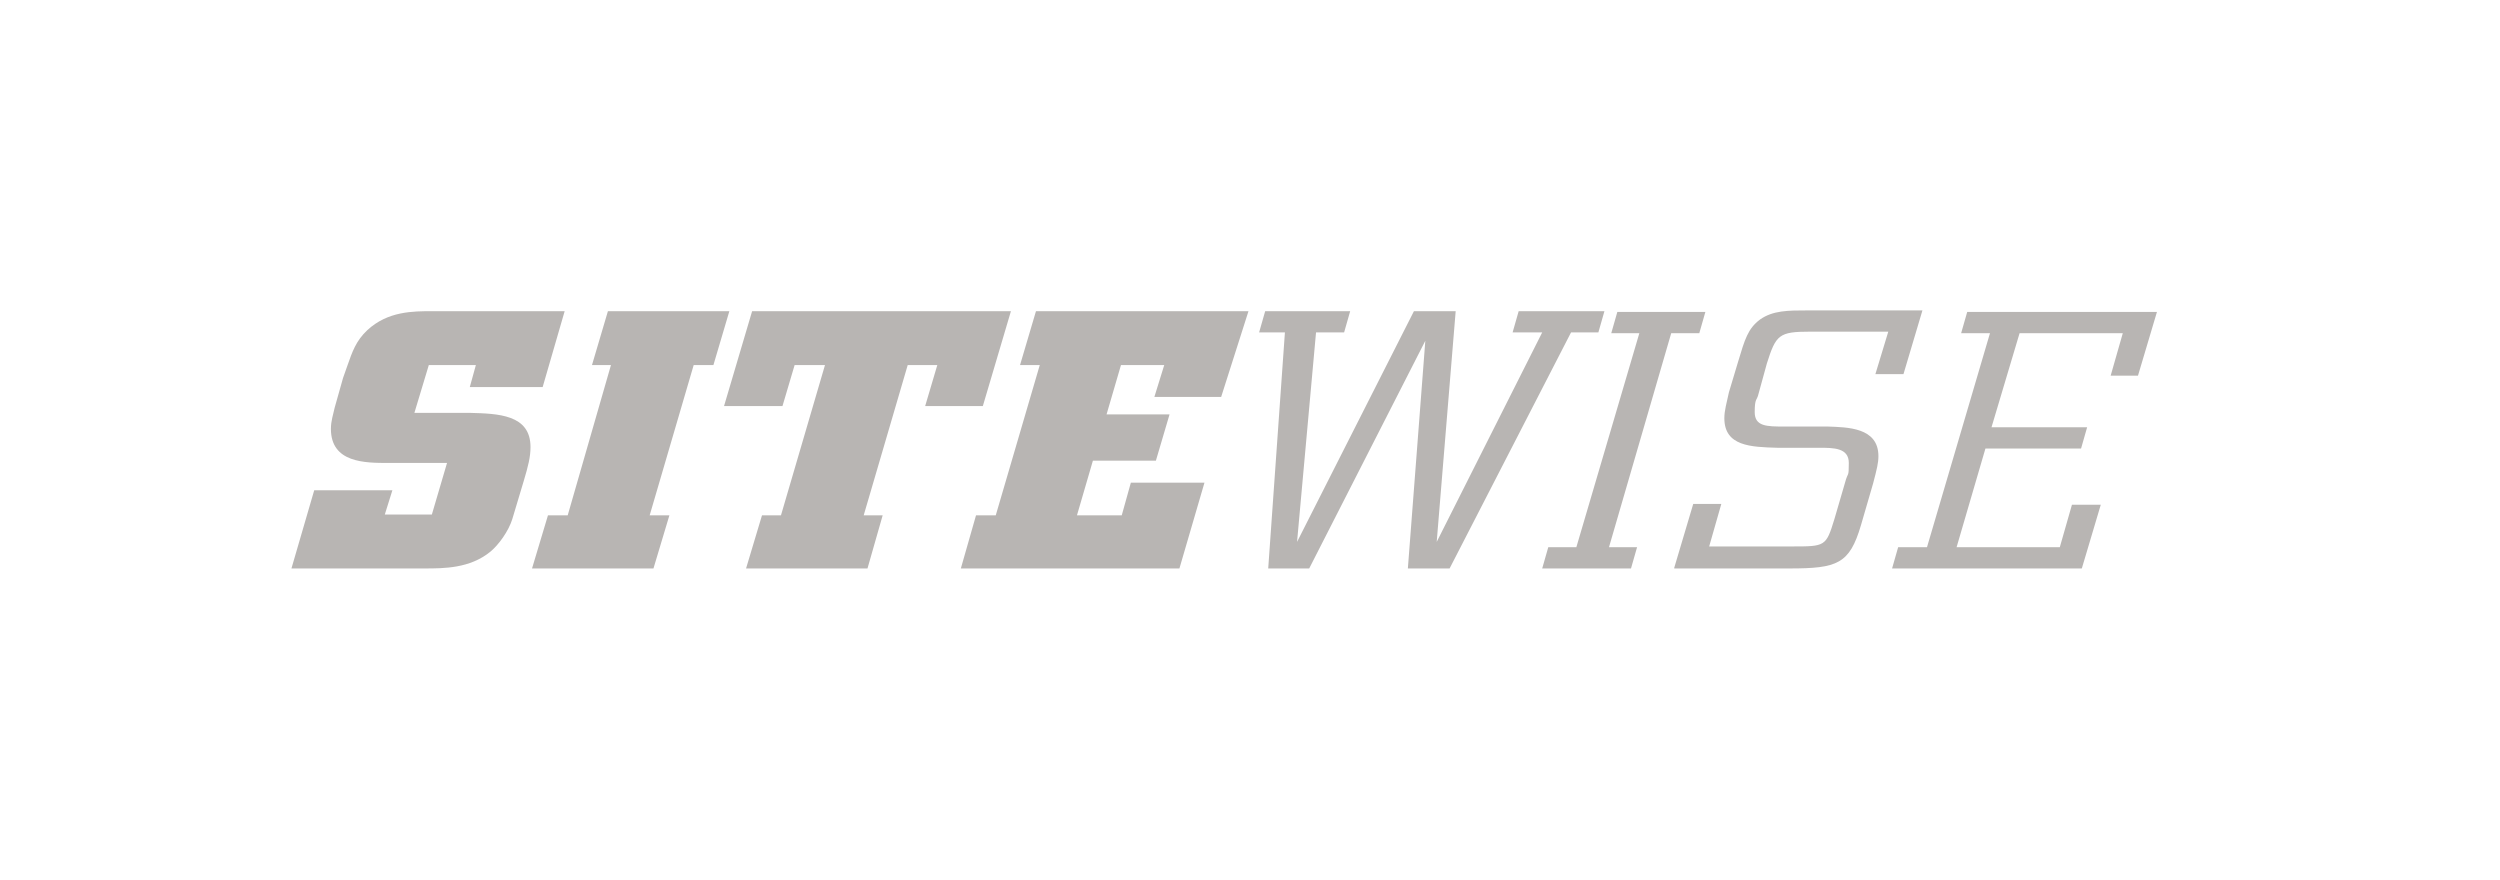 <svg xmlns="http://www.w3.org/2000/svg" id="Layer_1" viewBox="0 0 329.4 115.9"><defs><style>      .st0 {        fill: #b9b6b4;      }      .st1 {        fill: #b8b5b3;      }    </style></defs><g><path class="st0" d="M-410.8,32.1h5.8v-6h-5.8v6ZM-410.8,22.2h5.8v-6h-5.8v6ZM-433.7-34.6c-30.3,0-54.8,24.5-54.8,54.8s.8,10.6,2.2,15.6h3.3v-17.9l17.5-8.2v-4.2h2.1v3.3l7-3.3v8.9h11.2V-11.5h24.4v47.3h3.5V12.9l3-3h-.2V3.3h3.4v3.3l8.6-8.6,15,15v22.7h6.2c1.5-4.9,2.2-10.1,2.2-15.6,0-30.3-24.5-54.8-54.8-54.8M-429.8,18.2h4.3v-6h-4.3v6ZM-400,32.1h5.8v-6h-5.8v6ZM-400,22.2h5.8v-6h-5.8v6ZM-429.8-.8h4.3v-6h-4.3V-.8ZM-440.7,8.7h4.3V2.7h-4.3v6ZM-478.9,24.7h19.2v-5.6h-19.2v5.6ZM-440.7,18.2h4.3v-6h-4.3v6ZM-429.8,8.7h4.3V2.7h-4.3v6ZM-440.7-.8h4.3v-6h-4.3V-.8Z"></path><g><path class="st0" d="M-491,35.1l-9.7,2-.5-2.6,7.6-1.6-.8-3.7,2.1-.4,1.3,6.3Z"></path><path class="st0" d="M-492.3,28.1l-9.8,1.1-.3-2.7,9.8-1.1.3,2.7Z"></path><path class="st0" d="M-500.6,19.9c0,.6.3,1.1.8,1.5.5.4,1.2.5,2.2.5,1.9,0,2.8-.7,2.8-2.2,0-.4,0-.9-.2-1.3-.1-.4-.3-.8-.5-1.2h2.3c.4.8.6,1.7.6,2.8,0,1.5-.4,2.6-1.3,3.4-.9.8-2.1,1.2-3.7,1.2-1,0-1.9-.2-2.7-.6s-1.4-.9-1.8-1.6c-.4-.7-.6-1.6-.6-2.5,0-1.1.2-2.1.7-3.1l2.1.8c-.2.4-.3.7-.4,1.1-.1.4-.2.8-.2,1.2Z"></path><path class="st0" d="M-492.1,10.4l-.7,5.8-9.8-1.1.7-5.8,2.1.2-.4,3.2,1.5.2.3-2.9,2.1.2-.3,2.9,1.9.2.4-3.2,2.2.2Z"></path><path class="st0" d="M-489.7.6l-.9,3.4-7.7,1.7h0c1.1.3,1.9.4,2.5.6l4.3,1.1-.6,2.3-9.6-2.5.9-3.4,7.6-1.7h0c-1-.2-1.8-.4-2.3-.6l-4.3-1.1.6-2.3,9.6,2.5Z"></path><path class="st0" d="M-489.4-7.6c.6.2,1,.6,1.3,1.1.3.5.5,1,.5,1.7,0,.6-.1,1.3-.5,2.1-.3.6-.5,1.1-.8,1.5-.3.4-.6.7-1,1.1l-2.2-.9c.4-.4.8-.8,1.2-1.2.4-.4.6-.9.8-1.3.2-.4.2-.7.2-.9,0-.2-.2-.4-.4-.5-.1,0-.2,0-.4,0-.1,0-.3,0-.4.2-.2.1-.5.4-1.1,1-.5.5-1,.8-1.4,1-.4.2-.8.3-1.2.3s-.8,0-1.3-.3c-.8-.4-1.4-.9-1.6-1.8-.2-.8,0-1.7.4-2.8.4-.9,1-1.8,1.9-2.6l1.6,1.6c-.8.7-1.3,1.3-1.5,1.9-.1.3-.2.6-.1.8,0,.2.2.3.3.4.2,0,.4,0,.6,0,.2-.1.7-.5,1.4-1.2.7-.6,1.3-1,1.8-1.1.5-.1,1.1,0,1.7.2Z"></path><path class="st0" d="M-483.4-11.9l-2.9,5.1-8.6-4.9,2.9-5.1,1.9,1.1-1.6,2.8,1.3.8,1.5-2.6,1.9,1.1-1.5,2.6,1.6.9,1.6-2.8,1.9,1.1Z"></path><path class="st0" d="M-482-22.4c1.3,1,2,2.1,2.2,3.4.2,1.3-.3,2.5-1.3,3.9l-2,2.5-7.8-6,2.1-2.7c1-1.3,2-2,3.2-2.2,1.2-.2,2.4.2,3.6,1.1ZM-483.6-20.1c-.7-.6-1.4-.8-1.9-.8-.6,0-1.1.3-1.5.9l-.5.6,4.4,3.4.4-.5c.5-.6.7-1.3.5-1.8-.1-.6-.6-1.2-1.4-1.8Z"></path><path class="st0" d="M-481.9-29.2l2.6-2.3c1-.9,1.9-1.4,2.6-1.5.8-.1,1.4.1,2,.8.4.4.6.9.6,1.4,0,.5,0,.9-.3,1.3h0c.6-.2,1.1-.3,1.5-.2.5.1.9.4,1.3.8.6.7.8,1.4.6,2.3-.2.8-.7,1.6-1.6,2.4l-2.9,2.5-6.5-7.4ZM-477.4-28.1l.6-.5c.3-.3.5-.5.5-.8s0-.5-.2-.7c-.4-.4-.9-.3-1.5.2l-.6.5,1.2,1.3ZM-476.1-26.6l1.4,1.6.7-.6c.6-.5.7-1.1.2-1.6-.2-.2-.5-.4-.8-.3-.3,0-.6.2-.9.4l-.7.6Z"></path><path class="st0" d="M-467.4-40.1l3.2,5c.7,1.1.9,2.1.7,3.1-.2,1-.9,1.9-2.1,2.6-1.1.7-2.2,1-3.2.8-1-.2-1.8-.8-2.5-1.9l-3.2-5.1,2.3-1.4,3.1,4.9c.4.6.8.9,1.2,1.1.4.1.8,0,1.2-.2.5-.3.7-.6.7-1,0-.4-.1-.9-.5-1.5l-3.1-4.9,2.3-1.4Z"></path><path class="st0" d="M-461-32.1l-4.4-8.9,2.4-1.2,4.4,8.9-2.4,1.2Z"></path><path class="st0" d="M-457.6-33.9l-3.5-9.2,2.5-.9,2.7,7.2,3.6-1.3.8,2-6.1,2.3Z"></path><path class="st0" d="M-443.9-43.3c.4,1.6.2,3-.5,4-.7,1.1-1.8,1.8-3.4,2.2l-3.1.7-2.2-9.6,3.3-.8c1.5-.4,2.8-.2,3.9.4,1,.6,1.7,1.6,2,3.1ZM-446.6-42.5c-.2-.9-.5-1.5-1-1.8-.4-.3-1-.4-1.7-.3l-.8.2,1.2,5.4h.6c.8-.3,1.3-.7,1.6-1.2.3-.5.3-1.3,0-2.2Z"></path><path class="st0" d="M-441.9-38.2l-1.1-9.8,2.7-.3,1.1,9.8-2.7.3Z"></path><path class="st0" d="M-428.7-38.7h-3.5s-3.5-7-3.5-7h0c0,1.1.1,1.9.1,2.5v4.5s-2.4,0-2.4,0v-9.9c0,0,3.6,0,3.6,0l3.5,6.9h0c0-1,0-1.8,0-2.4v-4.5s2.4,0,2.4,0v9.9Z"></path><path class="st0" d="M-422.7-43.5l4.2.7-.9,5.3c-1.2.2-2.5.2-3.9,0-1.5-.3-2.6-.9-3.3-1.9-.7-1-.9-2.3-.6-3.9.3-1.6.9-2.7,2-3.4,1.1-.7,2.4-.9,4-.6.6.1,1.2.3,1.7.5.5.2,1,.4,1.3.7l-1.2,1.9c-.6-.5-1.4-.8-2.2-.9-.8-.1-1.4,0-1.9.4-.5.4-.8,1.1-1,2-.2.9,0,1.6.2,2.2.3.5.8.9,1.5,1,.4,0,.8,0,1.1,0l.3-1.5-1.7-.3.4-2Z"></path><path class="st0" d="M-406.8-39.7c-.4,1-1,1.7-1.8,2-.8.3-1.8.3-2.9-.2l-.7-.3-1.2,3.1-2.5-1,3.5-9.2,3.2,1.2c1.2.4,1.9,1,2.3,1.8.4.7.4,1.6,0,2.5ZM-411.5-40.1l.5.2c.4.1.7.2,1,0,.3-.1.5-.4.7-.7.2-.6,0-1.1-.7-1.3l-.6-.2-.8,2.1Z"></path><path class="st0" d="M-404.9-35.2l-1.7,3.2-2.3-1.3,4.7-8.7,2.8,1.5c2.4,1.3,3.1,2.8,2.1,4.5-.5,1-1.5,1.5-2.7,1.5l.5,5.2-2.7-1.4v-4.2c-.1,0-.7-.3-.7-.3ZM-404-37l.4.2c.8.4,1.4.3,1.8-.4.3-.6,0-1.1-.7-1.6l-.5-.3-1.1,2Z"></path><path class="st0" d="M-395.8-24.8l.8-1.8-2.5-2-1.5,1.1-2.3-1.8,8.7-5.8,2.8,2.2-3.6,9.8-2.3-1.8ZM-394.2-28.6l.7-1.5c.1-.3.3-.8.6-1.3.2-.5.4-.9.5-1.1-.2.2-.5.4-.9.7s-1.3,1-2.6,2l1.7,1.3Z"></path><path class="st0" d="M-385.1-25.4c-.4-.5-1-.6-1.6-.5-.6.1-1.3.5-1.9,1.1-1.4,1.3-1.6,2.5-.6,3.5.3.3.6.6,1,.8.4.2.8.4,1.2.6l-1.6,1.6c-.8-.3-1.6-.9-2.3-1.6-1-1.1-1.5-2.2-1.4-3.4,0-1.2.7-2.3,1.9-3.5.7-.7,1.5-1.2,2.3-1.5.8-.3,1.6-.3,2.4,0,.8.2,1.5.7,2.2,1.4.7.8,1.3,1.7,1.6,2.7l-2.1.9c-.1-.4-.3-.7-.4-1.1-.2-.3-.4-.7-.7-1Z"></path><path class="st0" d="M-385.8-13.8l-1.6-2.1,6.2-4.6-1.4-1.9,1.8-1.3,4.5,6-1.8,1.3-1.4-1.9-6.2,4.6Z"></path><path class="st0" d="M-384.2-11.4l8.5-5.1,1.4,2.3-8.5,5.1-1.4-2.3Z"></path><path class="st0" d="M-380.2-4.1l-1.2-2.4,6.9-3.3-1-2.2,2-.9,3.2,6.8-2,.9-1-2.2-6.9,3.3Z"></path><path class="st0" d="M-379.1-1.4l9.3-3.4.9,2.5-9.3,3.4-.9-2.5Z"></path><path class="st0" d="M-370.7,10c-1.6.4-2.9.3-4-.3-1-.6-1.7-1.7-2.1-3.2-.4-1.5-.2-2.8.4-3.8.7-1,1.8-1.7,3.4-2.1,1.6-.4,2.9-.3,4,.3,1,.6,1.7,1.7,2.1,3.2.4,1.5.2,2.8-.4,3.8-.7,1-1.8,1.7-3.4,2.1ZM-372.3,3.4c-1.9.4-2.6,1.3-2.3,2.6.2.7.5,1.1,1,1.3.5.2,1.3.2,2.2,0,1-.2,1.6-.6,2-1,.4-.4.5-1,.3-1.6-.3-1.3-1.4-1.7-3.3-1.3Z"></path><path class="st0" d="M-374.9,21.3l-.2-3.5,6.7-4h0c-1.1,0-1.9.2-2.5.2l-4.4.3v-2.4c-.1,0,9.7-.6,9.7-.6l.2,3.5-6.6,4h0c1,0,1.8-.2,2.4-.2l4.5-.3v2.4c.1,0-9.7.6-9.7.6Z"></path><path class="st0" d="M-375.5,28.2l.5-5.8,9.9.8-.5,5.9-2.1-.2.3-3.2h-1.6c0-.1-.2,2.8-.2,2.8l-2.1-.2.2-3-1.9-.2-.3,3.2-2.2-.2Z"></path><path class="st0" d="M-372.6,32.3l-3.5-.7.6-2.6,9.7,2.1-.7,3.2c-.6,2.6-1.8,3.7-3.7,3.3-1.1-.2-1.9-1-2.3-2.2l-4.8,1.9.6-3,4-1.3v-.7ZM-370.7,32.7v.5c-.3.9,0,1.5.8,1.6.7.1,1.1-.2,1.3-1.1v-.5c.1,0-2.1-.5-2.1-.5Z"></path></g><g><path class="st0" d="M-488.9,42.7l1,2.6c.5,1.2.6,2.2.5,2.8-.1.7-.6,1.2-1.4,1.4-.5.2-1,.2-1.4,0-.4-.1-.8-.4-1.1-.9h0c.1.7,0,1.2-.2,1.6-.2.4-.6.7-1.2,1-.8.3-1.5.3-2.2-.1-.7-.4-1.2-1.1-1.6-2l-1.2-3.2,8.8-3.4ZM-493.1,46l-2.8,1.1.6,1.5c.2.6.5,1,.9,1.2.3.2.8.2,1.3,0,.5-.2.7-.5.8-.9.1-.4,0-.9-.2-1.6l-.6-1.5ZM-492,45.5l.5,1.4c.2.6.5,1,.8,1.2.3.2.7.2,1.1,0,.4-.2.7-.4.7-.8,0-.4,0-.9-.3-1.5l-.5-1.2-2.4.9Z"></path><path class="st0" d="M-482,57l-5.3,3c-.6.3-1.2.5-1.8.5-.6,0-1.2-.2-1.7-.5-.5-.3-1-.9-1.4-1.5-.6-1-.8-2-.6-2.8.2-.9.8-1.6,1.7-2.1l5.3-3,.8,1.3-5.2,3c-.7.4-1.1.8-1.2,1.3s0,1.1.4,1.7c.7,1.3,1.7,1.5,3.1.7l5.1-3,.8,1.3Z"></path><path class="st0" d="M-488.1,64.5l7.5-5.6.9,1.2-7.5,5.6-.9-1.2Z"></path><path class="st0" d="M-485.2,68.3l7-6.3,1,1.1-6,5.4,2.7,3-1,.9-3.7-4.1Z"></path><path class="st0" d="M-470.5,75.5c-1,1.2-2.1,1.8-3.3,1.9-1.2,0-2.4-.4-3.7-1.4l-2-1.7,6-7.3,2.2,1.9c1.2,1,1.8,2,1.9,3.2.1,1.2-.3,2.3-1.2,3.4ZM-471.8,74.5c1.4-1.7,1.3-3.3-.3-4.6l-1-.9-4.4,5.3.8.7c1.7,1.4,3.4,1.3,4.8-.5Z"></path><path class="st0" d="M-471,80.8l5.1-7.9,1.3.8-5.1,7.9-1.3-.8Z"></path><path class="st0" d="M-459.7,87l-1.7-.8-.9-8.8h0s-.2.4-.2.4c-.3.7-.6,1.4-.9,2l-2.1,4.4-1.3-.6,4.1-8.5,1.7.8.9,8.7h0c0,0,.2-.4.4-1,.2-.6.4-1,.6-1.3l2.2-4.4,1.3.6-4.1,8.5Z"></path><path class="st0" d="M-450.9,84.6l3.3,1-1.3,4.5c-.6,0-1.2,0-1.7,0-.5,0-1.1-.2-1.7-.4-1.4-.4-2.3-1.1-2.8-2.1-.5-1-.5-2.3-.1-3.8.4-1.5,1.2-2.5,2.3-3,1.1-.6,2.3-.7,3.8-.2.9.3,1.8.7,2.5,1.3l-.9,1.1c-.6-.6-1.3-.9-2.1-1.2-1-.3-1.8-.2-2.6.2-.7.4-1.3,1.2-1.6,2.2-.3,1.1-.3,2,0,2.7s1,1.2,1.9,1.5c.5.1,1,.2,1.6.3l.7-2.3-1.9-.5.4-1.3Z"></path><path class="st0" d="M-437.1,83.8c-.9,0-1.6.2-2.2.8-.6.6-.9,1.4-1,2.5,0,1.2,0,2,.5,2.7.4.6,1.1,1,2,1,.4,0,.8,0,1.2,0s.8-.1,1.2-.2v1.3c-.9.2-1.7.3-2.6.2-1.4-.1-2.4-.6-3.1-1.5-.7-.9-1-2.1-.8-3.7,0-1,.3-1.8.7-2.5.4-.7,1-1.2,1.7-1.6.7-.3,1.5-.5,2.4-.4,1,0,1.8.3,2.6.8l-.6,1.2c-.3-.2-.6-.3-1-.5-.3-.1-.7-.2-1.1-.3Z"></path><path class="st0" d="M-424.1,86.8c.1,1.5-.1,2.7-.8,3.7-.7.9-1.7,1.4-3.1,1.6-1.4.1-2.5-.2-3.4-1-.8-.8-1.3-1.9-1.5-3.5-.1-1.5.1-2.8.8-3.7.7-.9,1.7-1.4,3.2-1.5,1.4-.1,2.5.2,3.3,1,.8.8,1.3,1.9,1.5,3.5ZM-431.2,87.4c.1,1.2.4,2,.9,2.6.5.6,1.2.8,2.2.7.9,0,1.6-.4,2-1.1.4-.6.6-1.5.5-2.7-.1-1.2-.4-2-.9-2.6-.5-.6-1.2-.8-2.1-.7-.9,0-1.6.4-2,1.1-.4.6-.6,1.5-.5,2.7Z"></path><path class="st0" d="M-412.6,88.8l-1.8.5-6.4-6.1h0s.1.4.1.4c.3.8.5,1.5.7,2.1l1.3,4.7-1.4.4-2.4-9.1,1.8-.5,6.4,6h0c0-.1-.1-.4-.3-1s-.3-1.1-.4-1.4l-1.3-4.8,1.4-.4,2.4,9.1Z"></path><path class="st0" d="M-407.8,86.8l-1.4.6-3.7-8.6,4.9-2.1.5,1.2-3.5,1.5,1.2,2.7,3.3-1.4.5,1.2-3.3,1.4,1.5,3.5Z"></path><path class="st0" d="M-402.1,84.2l-4.5-8.3,1.3-.7,4.5,8.3-1.3.7Z"></path><path class="st0" d="M-394.3,73.4c.9,1.3,1.2,2.5,1,3.7-.2,1.2-1,2.2-2.3,3.2l-2.1,1.5-5.5-7.7,2.4-1.7c1.2-.9,2.4-1.2,3.6-1,1.1.2,2.1.9,3,2.1ZM-395.6,74.3c-1.3-1.8-2.8-2.1-4.5-.9l-1.1.8,4,5.6.9-.6c1.8-1.3,2.1-2.9.8-4.8Z"></path><path class="st0" d="M-385.2,71.4l-3.8,3.7-6.5-6.8,3.8-3.7.9.9-2.7,2.6,1.8,1.9,2.6-2.5.9.9-2.6,2.5,2,2.1,2.7-2.6.9.9Z"></path><path class="st0" d="M-378.2,62.8l-1.2,1.5-8.8-.9h0s.4.3.4.3c.7.4,1.3.9,1.8,1.3l3.9,3-.9,1.1-7.5-5.7,1.1-1.5,8.7.9h0c0,0-.4-.3-.9-.6-.5-.4-.9-.6-1.2-.9l-3.9-3,.9-1.1,7.5,5.7Z"></path><path class="st0" d="M-381.5,52.1c-.4.8-.5,1.5-.2,2.3.3.7.9,1.4,1.9,1.9,1,.6,1.9.8,2.7.6.8-.1,1.4-.6,1.8-1.4.2-.4.3-.7.4-1.1.1-.4.2-.8.3-1.2l1.2.6c-.1.8-.4,1.6-.8,2.4-.7,1.2-1.5,1.9-2.6,2.2-1.1.3-2.3,0-3.7-.7-.9-.5-1.5-1-2-1.7-.5-.7-.7-1.4-.7-2.2,0-.8.2-1.6.6-2.4.5-.8,1.1-1.5,1.8-2.1l.9,1.1c-.3.2-.6.4-.8.7-.3.3-.5.6-.7.9Z"></path><path class="st0" d="M-370,46.1l-1.9,5-8.8-3.4,1.9-5,1.2.5-1.4,3.5,2.4.9,1.3-3.3,1.2.5-1.3,3.3,2.8,1.1,1.4-3.5,1.2.5Z"></path></g></g><g><path class="st0" d="M-588.3,48.7h-6.1c0,0-.2,0-.2.2v4.4c0,0,0,.2.2.2h6.1c2.2,0,3.3-1,3.3-2.4s-1-2.4-3.3-2.4Z"></path><path class="st0" d="M-594.3,43.6h5.5c2.3,0,3.2-1.1,3.2-2.3s-.9-2.4-3.2-2.4h-5.5c0,0-.2,0-.2.2v4.3c0,0,0,.2.2.2Z"></path><path class="st0" d="M-547.7-14.5l-54-32.8c-1.2-.7-2.5-.7-3.7,0l-54,32.8c-1.2.7-1.8,1.9-1.8,3.4V54.6c0,1.4.7,2.7,1.8,3.4l54,32.8c1.2.7,2.5.7,3.7,0l54-32.8c1.2-.8,1.8-2,1.8-3.4V-11.1c0-1.4-.7-2.7-1.8-3.4ZM-578.8,22.4v5.1h-.3c0,.2-.2.3-.4.3h-21.2c-.2,0-.4,0-.4-.3v-4.4c0-.3,0-.7.4-.9l12.8-14.3s0,0,0,0h-12.6c-.2,0-.4-.2-.4-.3V2.5c0-.2.2-.3.4-.3h20.9c.2,0,.4,0,.4.3v4.5c0,.3,0,.7-.4.9l-12.7,14.1s0,0,0,0h13.1c.2,0,.4.2.4.3ZM-628,2.4c0-.2.2-.3.4-.3h5.3c.5,0,.8.2,1.1.6l9.1,13.5V2.5c0-.2.2-.3.4-.3h5.4c.2,0,.4.2.4.3v25.1c0,.2-.2.3-.4.3h-4.3c-.5,0-.8-.2-1-.6l-10-14.5c0,0,0,0,0,0v14.7c0,.2-.2.3-.4.3h-5.4c-.2,0-.4-.2-.4-.3V2.4ZM-605.2,49.2c-.8,6-4.7,10.4-11.8,10.4-7,0-12.5-5.4-12.5-13.3s5.4-13.3,12.5-13.3,11,4.4,11.8,10.3c0,.2,0,.4-.3.4l-5.9.2c0,0-.2,0-.2,0-.5-2.5-2.1-4.6-5.5-4.6s-5.7,2.8-5.7,7.1,2.1,7.1,5.7,7.1,5-2.2,5.5-4.8c0,0,0,0,.2,0l5.9.3c.2,0,.4.2.3.4ZM-603.6-18.2l-24.4,15v-7.4l24.4-15.7,24.5,15.7V-3.3l-24.5-15ZM-578.3,52c0,4.4-3.3,7-9,7h-13.4c-.2,0-.4,0-.4-.3v-25.1c0-.2.2-.3.4-.3h12.7c6.3,0,9.1,2.8,9.1,7.1s-1.7,4.8-4.3,5.3c2.8.6,5.1,2.6,4.9,6.2Z"></path></g><g><path class="st1" d="M273,66.5l-1.6,5.6h-13.6l3.8-13h12.6l.8-2.8h-12.6l3.7-12.4h13.6l-1.6,5.6h3.6l2.5-8.4h-25l-.8,2.8h3.8l-8.3,28.2h-3.8l-.8,2.8h25l2.5-8.4h-3.7ZM220.6,74.9h15.2c6.3,0,7.9-.6,9.4-5.7l1.6-5.5c.5-1.9.7-2.7.7-3.6,0-3.8-4.1-3.8-6.7-3.9h-5.7c-2.3,0-3.9,0-3.9-1.9s.3-1.5.5-2.4l1.1-4c1.2-3.8,1.6-4.2,5.7-4.2h10.3l-1.7,5.6h3.7l2.5-8.4h-15.1c-2.6,0-4.6,0-6.3,1.2-1.6,1.2-2,2.6-2.9,5.6l-1.2,4c-.3,1.4-.6,2.4-.6,3.4,0,3.7,3.5,3.8,7,3.9h5.5c1.9,0,3.9,0,3.9,2s-.1,1.1-.5,2.6l-1.4,4.8c-1.1,3.6-1.2,3.6-5.6,3.6h-10.9l1.6-5.6h-3.7l-2.5,8.4ZM214.9,74.9l.8-2.8h-3.7l8.2-28.2h3.7l.8-2.8h-11.6l-.8,2.8h3.7l-8.3,28.2h-3.7l-.8,2.8h11.6ZM200.1,41l-.8,2.8h3.9l-13.9,27.6,2.5-30.4h-5.5l-15.4,30.4,2.5-27.6h3.7l.8-2.8h-11.2l-.8,2.8h3.4l-2.2,31.1h5.4l15.3-30-2.3,30h5.5l16-31.1h3.6l.8-2.8h-11.3Z"></path><path class="st1" d="M61.9,54.4h-7.3l1.9-6.3h6.2l-.8,2.9h9.6l2.9-10h-17.4c-2.6,0-5.9,0-8.6,2.5-1.5,1.4-2,2.9-2.6,4.6l-.6,1.7-1.1,3.9c-.2.9-.5,1.8-.5,2.8,0,4.5,4.5,4.5,7.6,4.5h7.7l-2,6.8h-6.2l1-3.2h-10.3l-3,10.3h17.5c2.6,0,6,0,8.7-2.2,1.1-.9,2.4-2.7,2.9-4.3l1.5-5c.6-2,.9-3.2.9-4.5,0-4.3-4.3-4.4-8-4.5"></path><polygon class="st1" points="80.1 41 78 48.1 80.5 48.1 74.8 67.9 72.2 67.9 70.1 74.9 86.1 74.9 88.2 67.9 85.6 67.9 91.4 48.1 94 48.1 96.1 41 80.1 41"></polygon><polygon class="st1" points="99.1 41 95.4 53.5 103.1 53.5 104.7 48.1 108.7 48.1 102.9 67.9 100.4 67.9 98.3 74.9 114.3 74.9 116.3 67.9 113.8 67.9 119.6 48.1 123.5 48.1 121.9 53.5 129.5 53.5 133.2 41 99.1 41"></polygon><polygon class="st1" points="136.5 41 134.4 48.1 137 48.1 131.2 67.9 128.6 67.9 126.6 74.9 155.4 74.9 158.7 63.6 149 63.6 147.8 67.9 141.9 67.9 144 60.7 152.3 60.7 154.1 54.6 145.8 54.6 147.7 48.1 153.4 48.1 152.1 52.3 160.9 52.3 164.5 41 136.5 41"></polygon></g></svg>